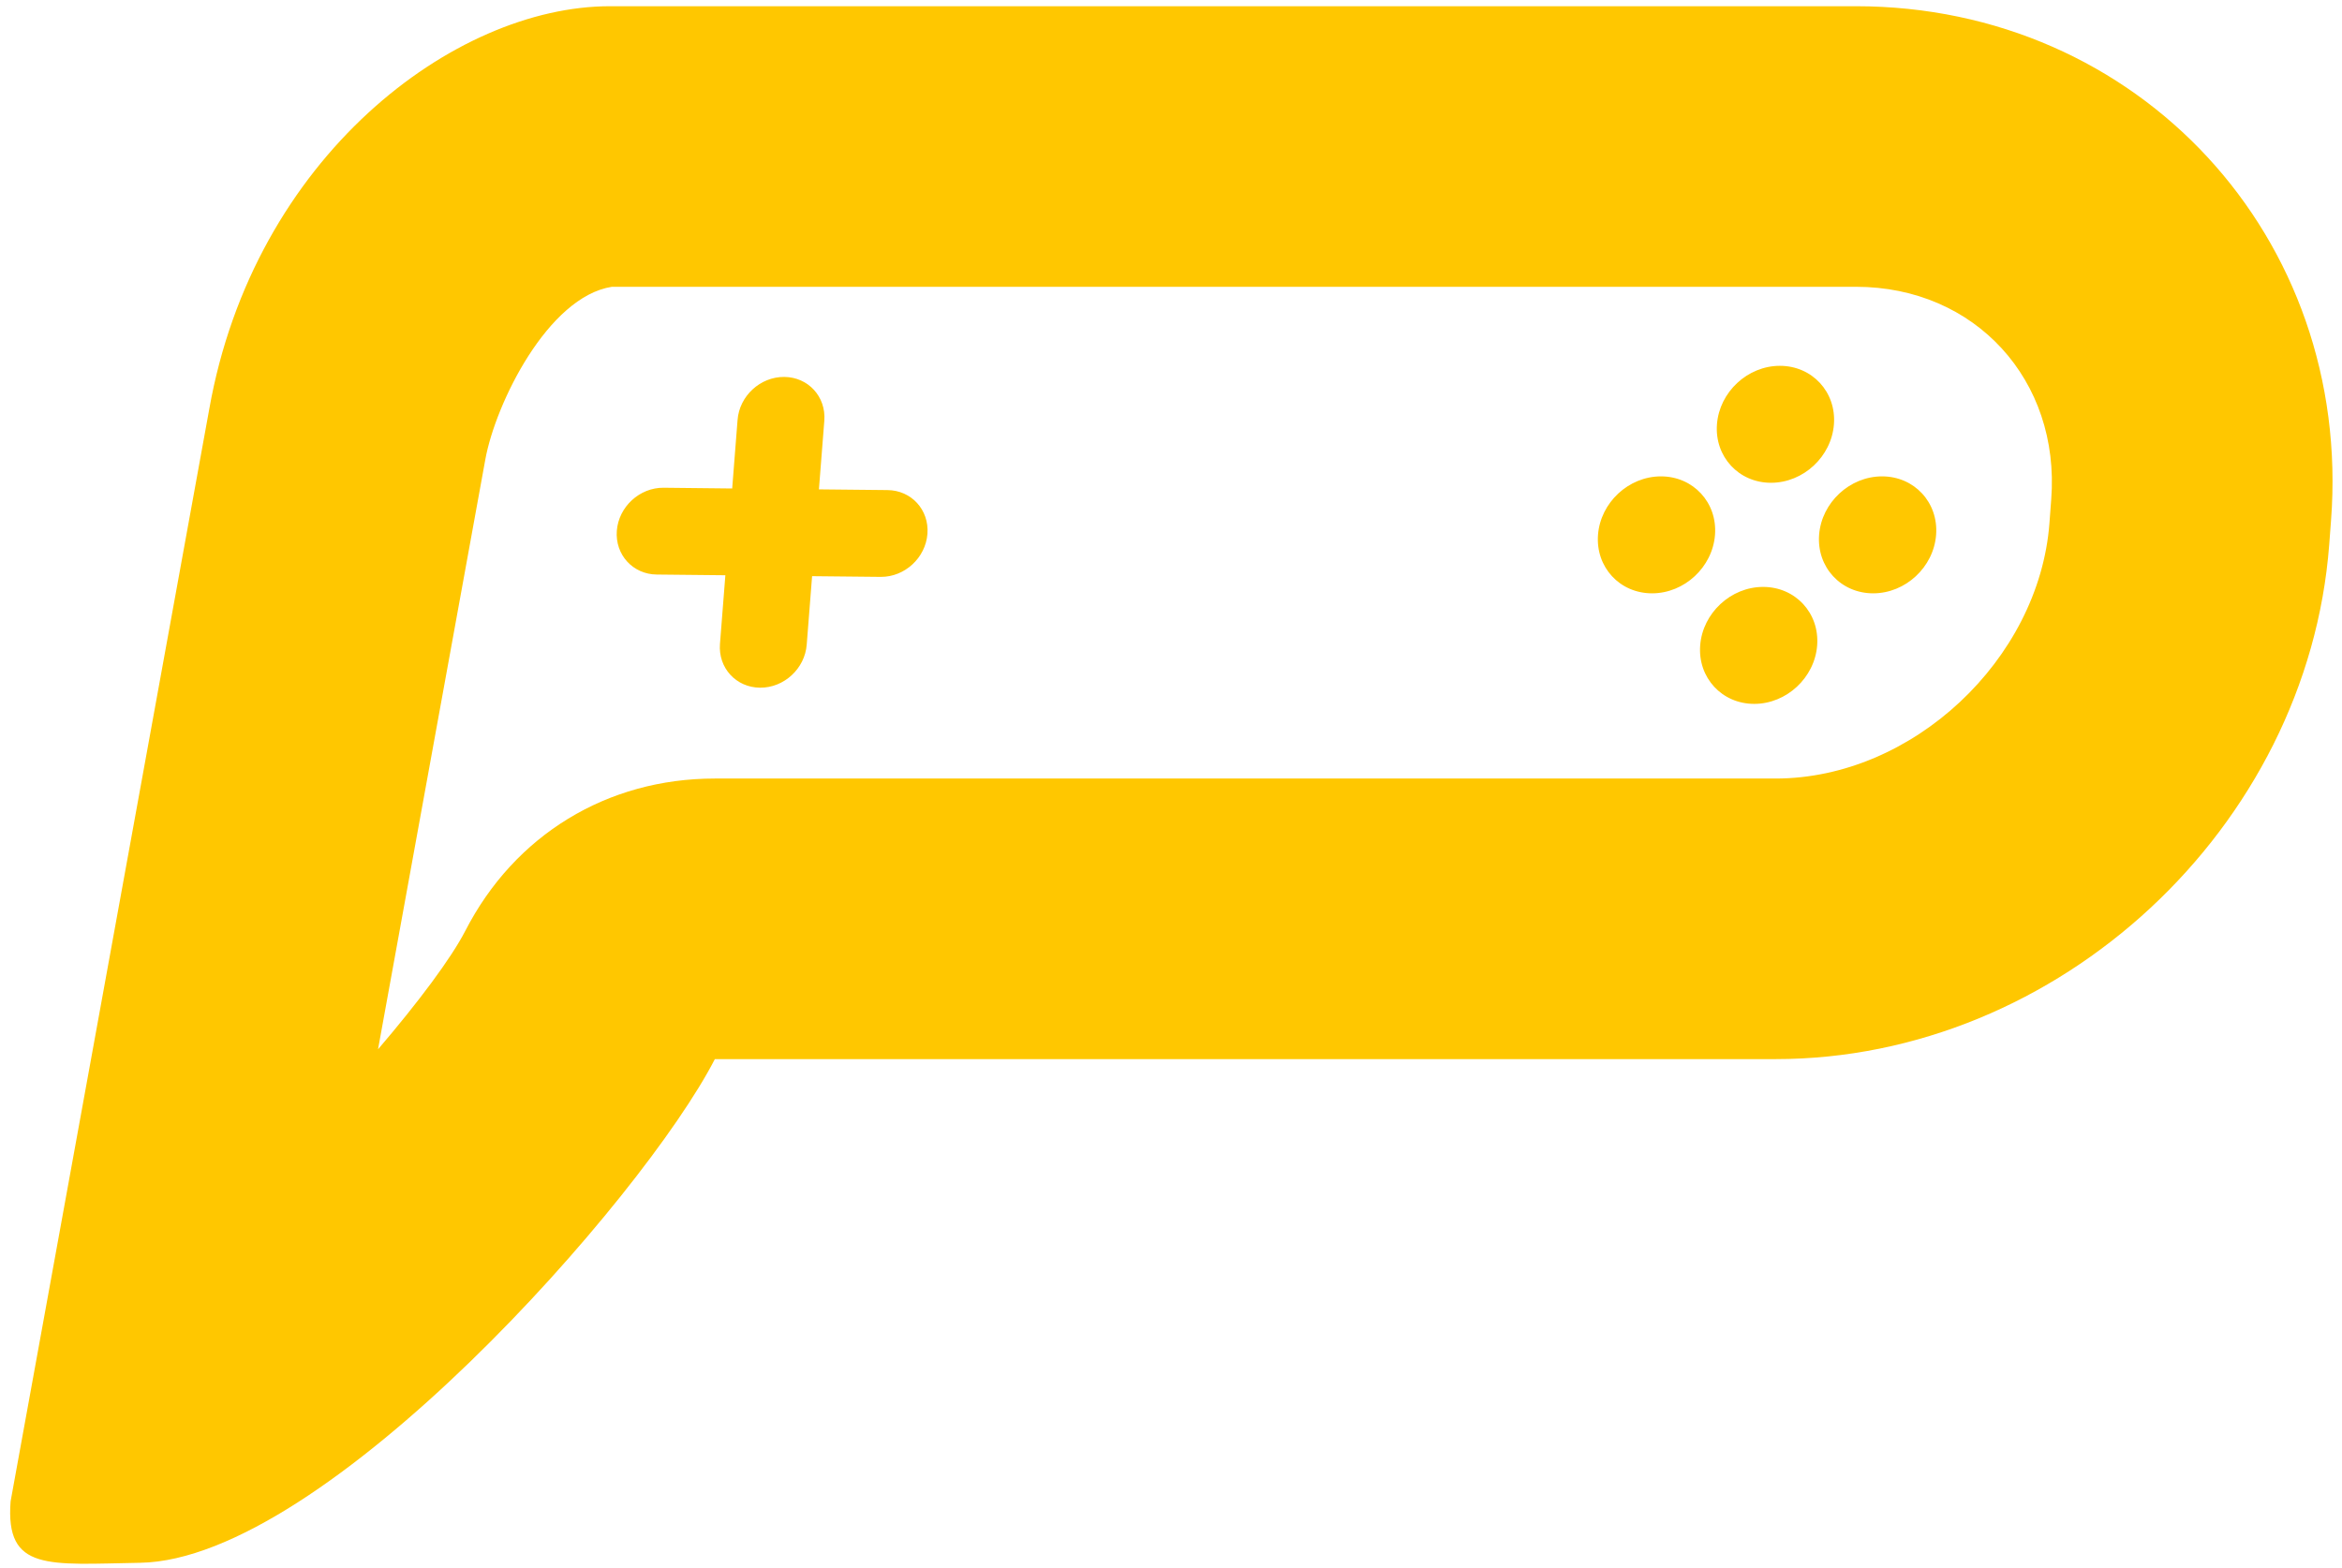 <svg width="221" height="148" viewBox="0 0 221 148" fill="none" xmlns="http://www.w3.org/2000/svg">
<path fill-rule="evenodd" clip-rule="evenodd" d="M167.956 34.525C171.005 34.525 173.288 36.998 173.057 40.044C172.826 43.094 170.169 45.563 167.117 45.563C164.071 45.563 161.788 43.094 162.019 40.044C162.25 36.998 164.91 34.525 167.956 34.525ZM83.737 46.252C85.997 46.268 87.689 48.116 87.516 50.38C87.346 52.643 85.373 54.46 83.112 54.444L76.632 54.377L76.125 60.84C75.952 63.101 73.981 64.921 71.721 64.902C69.46 64.885 67.765 63.037 67.938 60.776L68.448 54.29L61.987 54.223C59.727 54.207 58.035 52.359 58.205 50.095C58.378 47.832 60.351 46.015 62.609 46.031L69.092 46.101L69.599 39.635C69.769 37.374 71.743 35.554 74.003 35.573C76.264 35.59 77.959 37.438 77.786 39.699L77.276 46.185L83.737 46.252ZM175.133 0.587H57.555C42.847 0.587 23.951 14.833 19.742 38.631L1 141.695C0.493 148.335 4.538 147.635 13.22 147.49C30.644 147.203 60.702 113.089 67.456 99.955H167.549C194.243 99.955 217.755 78.111 219.792 51.414L219.965 49.125C222.002 22.428 201.825 0.587 175.133 0.587ZM57.742 27.066C51.708 28.009 46.757 38.068 45.796 43.367L35.672 99.03C39.513 94.539 42.585 90.42 43.909 87.847C48.561 78.799 57.282 73.475 67.456 73.475H167.549C180.468 73.475 192.409 62.237 193.391 49.398L193.563 47.11C194.419 35.911 186.408 27.066 175.133 27.066H57.742ZM161.835 50.477C161.601 53.527 158.945 55.996 155.895 55.996C152.846 55.996 150.563 53.527 150.794 50.477C151.026 47.428 153.685 44.958 156.732 44.958C159.781 44.958 162.066 47.428 161.835 50.477ZM166.373 55.391C169.422 55.391 171.705 57.861 171.474 60.91C171.242 63.957 168.583 66.429 165.537 66.429C162.487 66.429 160.205 63.957 160.436 60.91C160.667 57.861 163.324 55.391 166.373 55.391ZM182.698 50.477C182.467 53.527 179.808 55.996 176.759 55.996C173.712 55.996 171.426 53.527 171.658 50.477C171.889 47.428 174.548 44.958 177.597 44.958C180.647 44.958 182.93 47.428 182.698 50.477Z" fill="#FFC700"/>
</svg>
